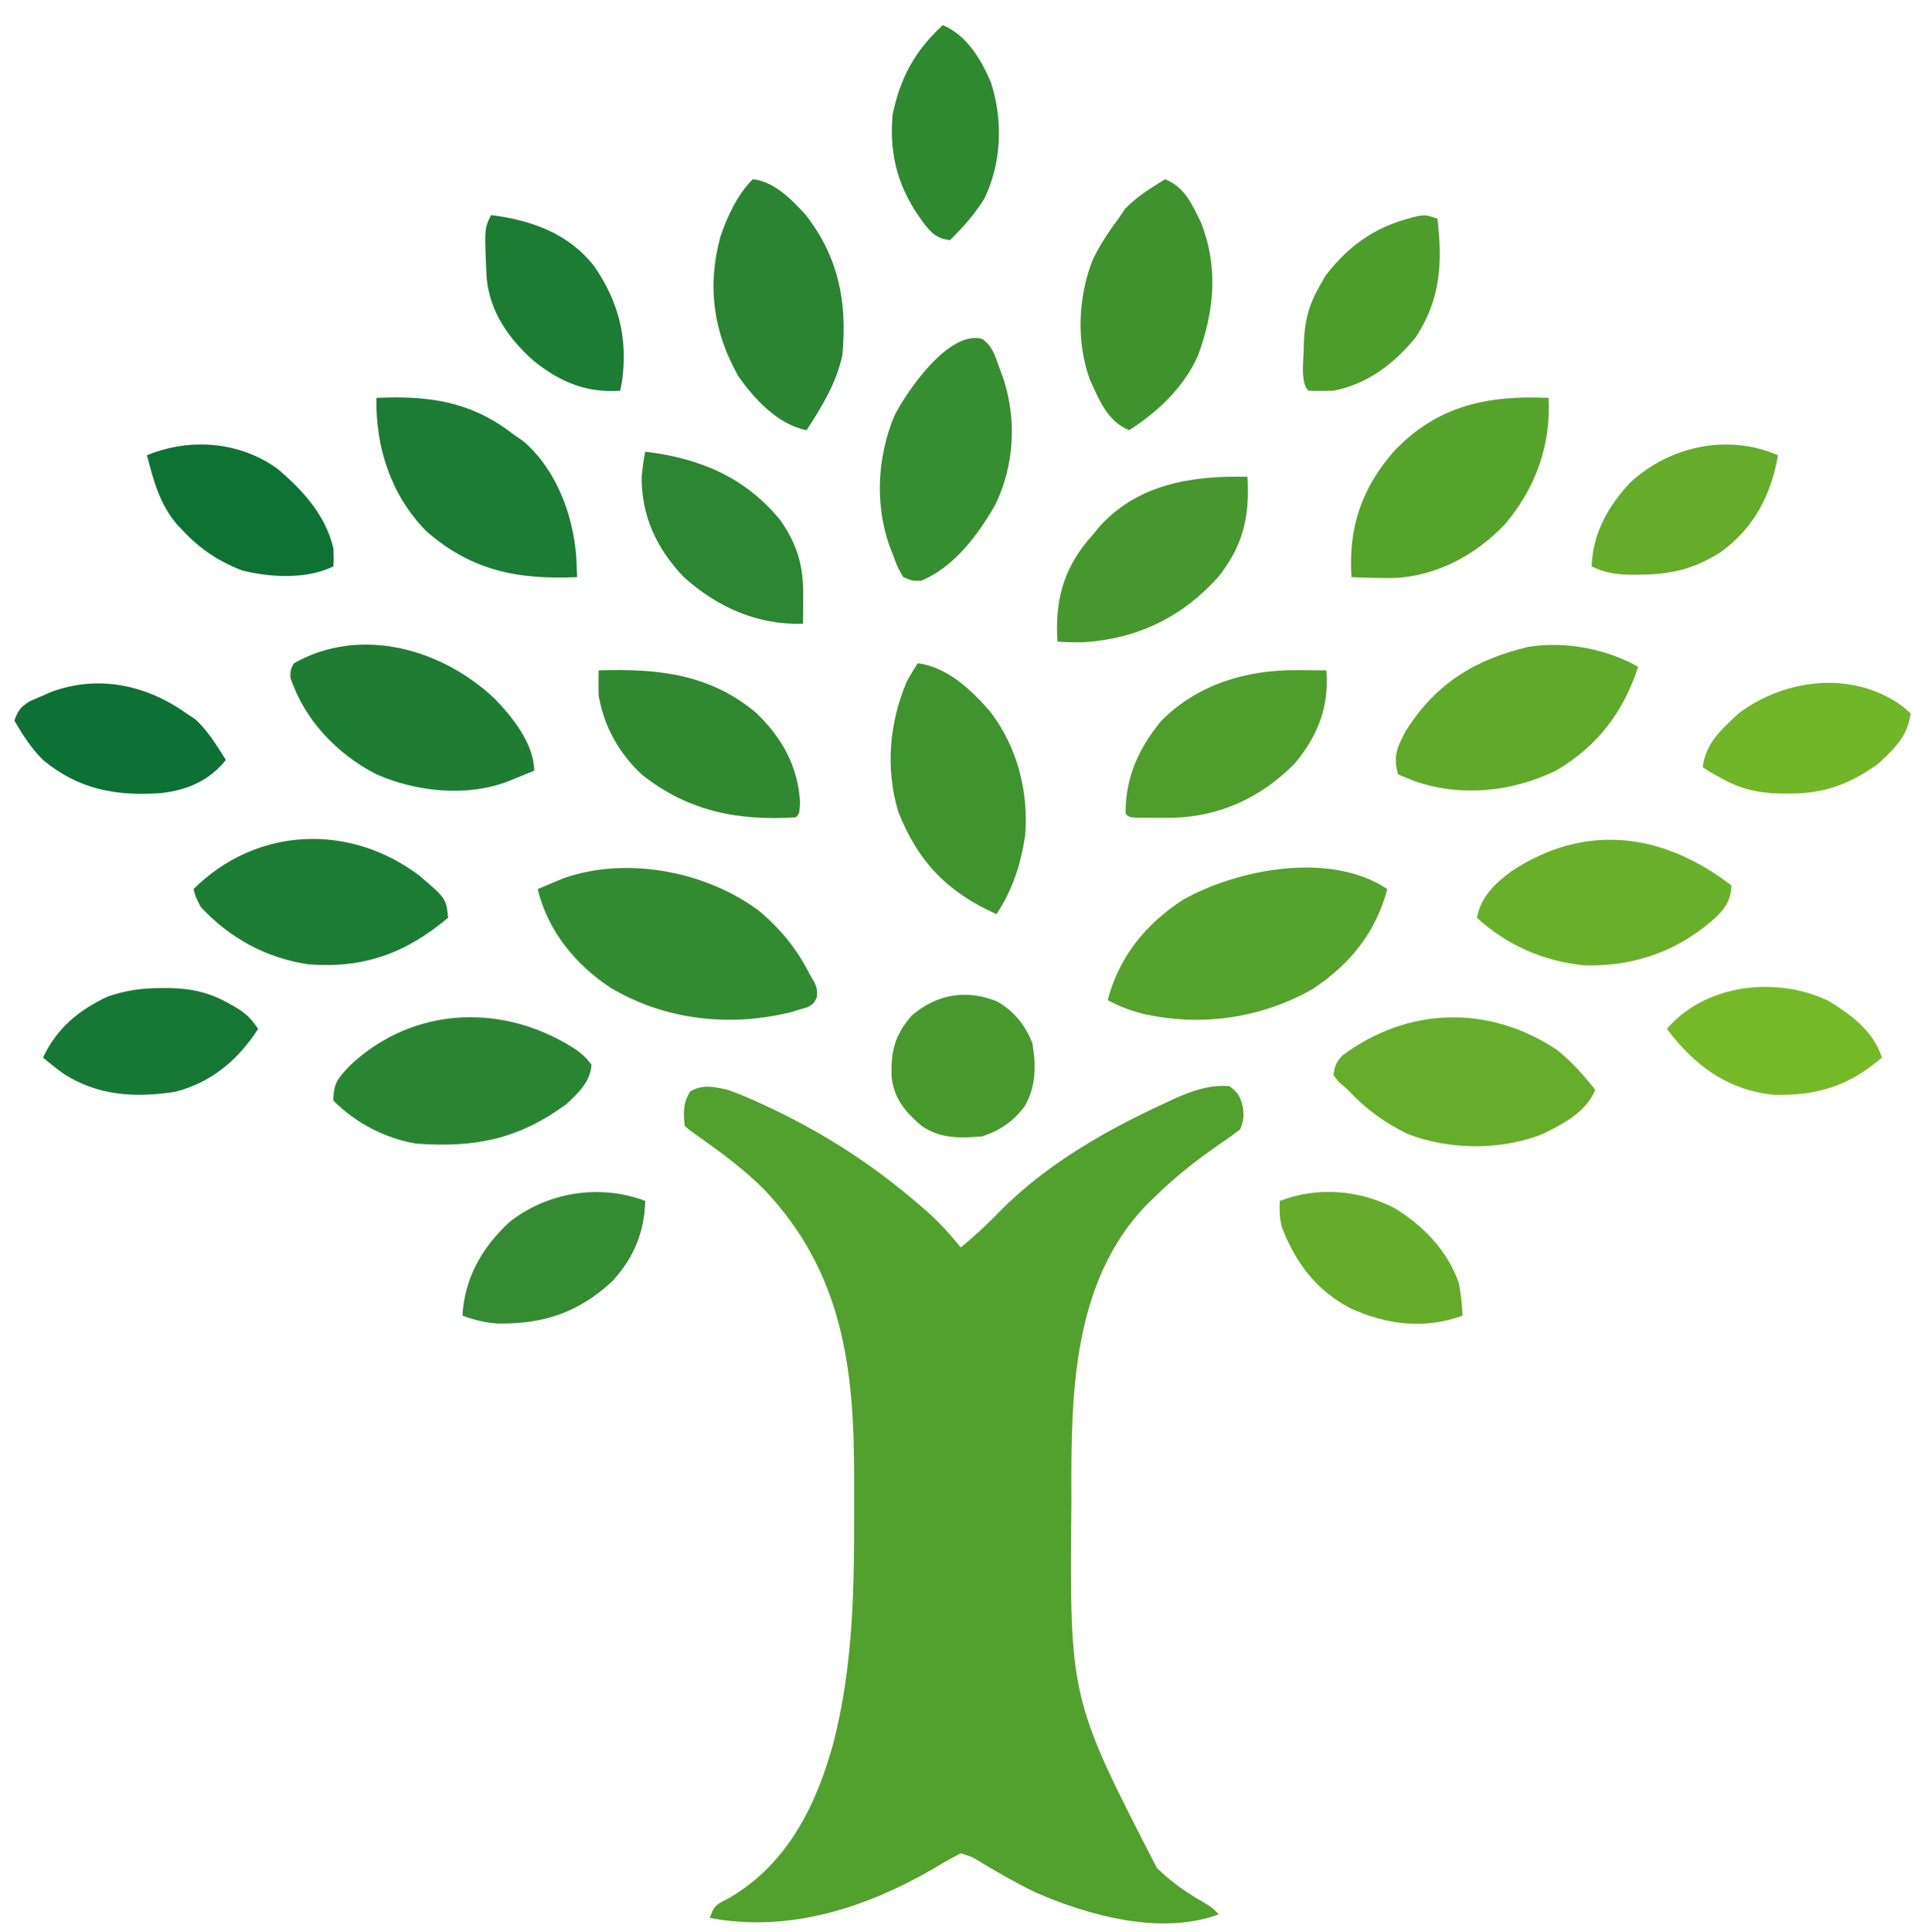 <?xml version="1.0" encoding="UTF-8"?>
<svg version="1.1" xmlns="http://www.w3.org/2000/svg" width="537" height="539">
<path d="M0 0 C2.619 0.94 5.051 1.902 7.562 3.062 C8.249 3.373 8.936 3.684 9.644 4.005 C25.69 11.374 39.655 20.245 53.062 31.75 C53.682 32.281 54.301 32.811 54.939 33.358 C58.694 36.65 61.899 40.085 65 44 C68.873 40.786 72.476 37.529 75.938 33.875 C89.189 20.534 105.491 11.299 122.438 3.5 C123.519 2.992 123.519 2.992 124.623 2.474 C129.442 0.335 134.653 -1.538 140 -1 C142.525 0.926 142.96 1.841 143.75 5 C144 8 144 8 143 11 C140.884 12.631 138.775 14.138 136.562 15.625 C130.268 19.995 124.482 24.624 119 30 C118.304 30.672 117.608 31.343 116.891 32.035 C96.243 53.443 95.78 84.558 95.875 112.5 C95.878 113.754 95.878 113.754 95.881 115.034 C95.371 169.756 95.371 169.756 119.701 217.034 C123.644 220.953 127.986 223.928 132.785 226.695 C135 228 135 228 137 230 C121.103 235.915 101.053 230.515 86.041 223.962 C80.943 221.558 76.079 218.723 71.23 215.855 C68.132 213.934 68.132 213.934 65 213 C62.493 214.274 60.146 215.603 57.75 217.062 C38.85 228.113 17.035 235.226 -5 231 C-3.765 227.296 -2.923 227.194 0.438 225.438 C16.701 215.948 24.804 199.526 29.562 181.92 C34.912 161.038 35.343 139.405 35.261 117.961 C35.25 114.606 35.261 111.25 35.273 107.895 C35.294 77.249 31.957 50.654 10 27.625 C4.445 22.147 -1.646 17.614 -8.008 13.117 C-11 11 -11 11 -12 10 C-12.359 6.192 -12.494 3.823 -10.5 0.5 C-6.934 -1.639 -3.895 -0.835 0 0 Z " fill="#52A02D" transform="translate(203,304)"/>
<path d="M0 0 C-3.181 12.126 -10.547 21.182 -21 28 C-35.61 36.217 -52.571 38.532 -68.875 34.625 C-72.124 33.709 -75.024 32.592 -78 31 C-74.819 18.874 -67.453 9.818 -57 3 C-41.586 -5.669 -15.815 -10.543 0 0 Z " fill="#55A22C" transform="translate(387,248)"/>
<path d="M0 0 C6.068 5.23 10.414 10.593 14.012 17.738 C14.413 18.411 14.814 19.084 15.227 19.777 C16.012 21.738 16.012 21.738 15.898 23.883 C15.012 25.738 15.012 25.738 13.156 26.75 C12.387 26.973 11.617 27.196 10.824 27.426 C9.689 27.772 9.689 27.772 8.531 28.125 C-8.49 32.268 -26.506 30.32 -41.637 21.281 C-51.482 14.822 -59.218 5.334 -61.988 -6.262 C-60.45 -6.915 -58.907 -7.559 -57.363 -8.199 C-56.505 -8.559 -55.646 -8.919 -54.762 -9.289 C-37.001 -15.518 -14.721 -11.142 0 0 Z " fill="#338B31" transform="translate(211.988,254.262)"/>
<path d="M0 0 C14.392 -0.665 26.244 0.901 38 10 C39.031 10.722 40.062 11.444 41.125 12.188 C50.207 20.084 54.815 32.52 55.75 44.188 C55.849 46.124 55.938 48.062 56 50 C39.55 50.702 26.537 48.331 13.746 37.004 C3.993 26.918 -0.201 13.821 0 0 Z " fill="#1C7B34" transform="translate(105,111)"/>
<path d="M0 0 C2.379 1.941 2.379 1.941 4 4 C3.767 8.69 0.269 11.948 -3 15 C-16.475 24.868 -28.587 27.214 -45 26 C-53.679 24.491 -61.768 20.281 -68 14 C-68 8.899 -66.587 7.693 -63.238 4.09 C-45.371 -12.593 -19.949 -13.224 0 0 Z " fill="#2A8532" transform="translate(161,293)"/>
<path d="M0 0 C4.036 3.224 7.326 6.975 10.523 11.016 C7.949 17.327 1.713 20.409 -4.137 23.355 C-15.738 27.94 -30.31 27.87 -41.895 23.285 C-48.326 20.123 -53.61 16.299 -58.477 11.016 C-59.26 10.335 -60.044 9.654 -60.852 8.953 C-61.388 8.314 -61.924 7.674 -62.477 7.016 C-62.232 4.537 -61.757 3.317 -60.051 1.488 C-41.767 -12.177 -18.943 -12.777 0 0 Z " fill="#65AD2A" transform="translate(434.477,292.984)"/>
<path d="M0 0 C-4.208 12.761 -11.363 22.156 -23 29 C-35.186 34.879 -49.17 36.375 -62.125 32 C-63.761 31.361 -65.392 30.706 -67 30 C-68.453 24.803 -67.195 22.296 -64.711 17.691 C-56.419 4.647 -45.553 -1.999 -30.762 -5.535 C-20.462 -7.223 -9.061 -5.058 0 0 Z " fill="#5FA92B" transform="translate(457,186)"/>
<path d="M0 0 C4.875 5.103 10.836 12.506 10.836 19.934 C9.254 20.583 7.67 21.228 6.086 21.871 C4.763 22.411 4.763 22.411 3.414 22.961 C-8.108 27.308 -22.072 25.798 -33.164 20.934 C-44.199 15.225 -53.207 5.821 -57.164 -6.066 C-57.125 -8.285 -57.125 -8.285 -56.164 -10.066 C-37.424 -20.608 -14.652 -13.991 0 0 Z " fill="#1E7D33" transform="translate(138.164,195.066)"/>
<path d="M0 0 C0.652 13.254 -3.611 25.131 -12.188 35.25 C-20.322 43.814 -31.345 49.817 -43.32 50.242 C-47.22 50.288 -51.104 50.178 -55 50 C-55.881 36.193 -52.209 25.256 -43.117 14.844 C-31.002 2.111 -17.017 -0.786 0 0 Z " fill="#56A32C" transform="translate(432,111)"/>
<path d="M0 0 C8.337 1.097 15.059 7.514 20.375 13.688 C27.859 23.631 30.93 35.695 30 48 C28.74 56.173 26.534 63.065 22 70 C8.38 63.943 0.046 55.402 -5.438 41.375 C-9.049 29.323 -7.917 16.511 -3 5 C-2.034 3.313 -1.044 1.639 0 0 Z " fill="#40942F" transform="translate(256,185)"/>
<path d="M0 0 C5.508 2.201 7.487 6.889 10 12 C14.956 24.491 13.762 36.739 9.227 49.109 C5.388 57.913 -2.02 64.907 -10 70 C-16.124 67.566 -18.464 61.393 -21.051 55.68 C-24.799 45.198 -24.219 32.984 -20.273 22.688 C-18.268 18.456 -15.814 14.731 -13 11 C-12.402 10.113 -11.804 9.226 -11.188 8.312 C-7.925 4.863 -4.016 2.497 0 0 Z " fill="#3F932F" transform="translate(325,50)"/>
<path d="M0 0 C5.893 0.584 10.977 5.768 14.777 9.961 C23.988 21.819 26.35 34.269 25 49 C23.36 56.79 19.303 63.388 15 70 C7.027 68.462 0.53 61.397 -4 55 C-11.071 42.522 -12.754 29.868 -9.059 16.078 C-7.076 10.314 -4.348 4.348 0 0 Z " fill="#2A8432" transform="translate(210,50)"/>
<path d="M0 0 C-0.113 3.713 -1.364 5.742 -3.812 8.375 C-14.218 18.101 -26.902 22.71 -41.059 22.285 C-52.315 21.194 -62.694 16.65 -71 9 C-69.85 3.134 -66.148 -0.383 -61.473 -3.902 C-40.817 -17.605 -19.1 -14.693 0 0 Z " fill="#69B02A" transform="translate(483,247)"/>
<path d="M0 0 C7.498 6.408 7.498 6.408 8.055 11.781 C-3.715 21.687 -15.478 26.004 -30.945 24.781 C-42.712 23.007 -52.819 17.517 -60.945 8.781 C-62.445 5.844 -62.445 5.844 -62.945 3.781 C-45.512 -13.552 -19.522 -14.706 0 0 Z " fill="#1D7C34" transform="translate(116.945,244.219)"/>
<path d="M0 0 C2.894 2.107 3.485 4.428 4.684 7.766 C5.1 8.896 5.516 10.027 5.945 11.191 C9.654 22.702 8.945 35.196 3.707 46.148 C-1.143 54.63 -7.73 63.537 -17.004 67.453 C-19.605 67.469 -19.605 67.469 -22.004 66.453 C-23.551 63.871 -23.551 63.871 -24.754 60.641 C-25.365 59.053 -25.365 59.053 -25.988 57.434 C-29.972 45.744 -29.215 32.853 -24.551 21.508 C-21.042 14.58 -9.327 -2.545 0 0 Z " fill="#378E30" transform="translate(274.004,94.547)"/>
<path d="M0 0 C0.683 11.048 -1.223 19.363 -8.25 28.059 C-18.334 39.246 -30.887 45.286 -46.047 46.18 C-48.374 46.186 -50.677 46.142 -53 46 C-53.751 35.219 -51.563 26.267 -44.605 17.832 C-44.076 17.227 -43.546 16.623 -43 16 C-42.522 15.406 -42.044 14.811 -41.551 14.199 C-30.779 1.962 -15.338 -0.388 0 0 Z " fill="#46982E" transform="translate(348,133)"/>
<path d="M0 0 C16.28 -0.521 30.703 0.884 43.75 11.688 C51.013 18.501 55.701 26.83 56.188 36.875 C56 40 56 40 55 41 C38.99 42.024 25.082 39.368 12.188 29.188 C5.7 23.197 1.518 15.706 0 7 C-0.043 4.667 -0.051 2.333 0 0 Z " fill="#308931" transform="translate(167,187)"/>
<path d="M0 0 C1.182 0.007 1.182 0.007 2.389 0.014 C4.322 0.025 6.255 0.043 8.188 0.062 C9.017 10.022 5.876 18.289 -0.562 25.938 C-9.741 35.425 -21.586 40.937 -34.863 41.195 C-36.284 41.198 -37.704 41.195 -39.125 41.188 C-40.217 41.193 -40.217 41.193 -41.33 41.199 C-46.686 41.189 -46.686 41.189 -47.812 40.062 C-47.912 29.997 -44.216 21.894 -37.918 14.199 C-27.827 3.959 -13.991 -0.152 0 0 Z " fill="#4F9E2D" transform="translate(361.812,186.938)"/>
<path d="M0 0 C15.164 1.801 27.929 7.121 37.719 19.168 C42.44 25.919 44.156 31.99 44.062 40.188 C44.058 40.937 44.053 41.687 44.049 42.459 C44.037 44.306 44.019 46.153 44 48 C31.324 48.398 20.048 43.373 10.715 34.934 C3.22 27.103 -1.093 17.918 -1 7 C-0.807 4.603 -0.463 2.366 0 0 Z " fill="#2C8632" transform="translate(180,126)"/>
<path d="M0 0 C8.079 4.884 14.845 11.982 18 21 C18.556 23.998 18.859 26.956 19 30 C8.276 33.9 -2.367 32.525 -12.562 27.816 C-21.925 22.779 -27.638 15.151 -31.406 5.324 C-32.051 2.799 -32.11 0.596 -32 -2 C-21.53 -6.009 -9.909 -5.146 0 0 Z " fill="#64AC2A" transform="translate(389,337)"/>
<path d="M0 0 C0.866 0.578 1.732 1.155 2.625 1.75 C6.099 5.041 8.483 8.953 11 13 C6.344 18.779 0.373 21.374 -6.99 22.232 C-19.569 23.151 -30.031 21.25 -39.984 13.016 C-43.266 9.734 -45.685 6.003 -48 2 C-46.963 -0.844 -46.214 -1.872 -43.574 -3.449 C-42.622 -3.858 -41.669 -4.266 -40.688 -4.688 C-39.743 -5.104 -38.798 -5.52 -37.824 -5.949 C-24.624 -10.86 -11.196 -7.976 0 0 Z " fill="#0D7136" transform="translate(52,199)"/>
<path d="M0 0 C-0.29 8.841 -3.131 15.732 -9.117 22.336 C-18.534 31.101 -28.37 34.397 -41.145 34.203 C-44.712 33.949 -47.648 33.219 -51 32 C-50.42 21.565 -45.597 13.09 -38 6 C-27.405 -2.476 -12.697 -4.829 0 0 Z " fill="#348B31" transform="translate(180,335)"/>
<path d="M0 0 C6.695 2.834 10.657 9.519 13.438 16 C16.839 26.546 16.438 38.326 11.645 48.328 C8.948 52.71 5.661 56.403 2 60 C-1.822 59.464 -3.193 58.02 -5.5 55 C-12.353 45.764 -15.024 36.461 -14 25 C-11.862 14.602 -7.766 7.168 0 0 Z " fill="#2F8931" transform="translate(263,7)"/>
<path d="M0 0 C0.745 0.002 1.491 0.003 2.259 0.005 C8.379 0.14 13.321 1.333 18.688 4.375 C19.61 4.895 19.61 4.895 20.551 5.426 C23.361 7.163 24.831 8.59 26.688 11.375 C21.167 20.015 13.605 26.399 3.516 28.938 C-7.649 30.665 -18.152 30.05 -27.766 23.773 C-29.675 22.365 -31.514 20.921 -33.312 19.375 C-29.459 11.204 -23.425 6.223 -15.312 2.375 C-10.11 0.569 -5.446 -0.012 0 0 Z " fill="#177734" transform="translate(45.312,275.625)"/>
<path d="M0 0 C0.7 0.614 1.4 1.227 2.121 1.859 C1.312 8.165 -2.351 11.651 -6.879 15.859 C-14.738 21.558 -21.957 24.254 -31.629 24.234 C-32.823 24.233 -32.823 24.233 -34.042 24.232 C-40.316 24.106 -45.37 22.977 -50.879 19.859 C-52.426 18.993 -52.426 18.993 -54.004 18.109 C-54.623 17.697 -55.241 17.284 -55.879 16.859 C-55.104 10.174 -50.61 6.299 -45.879 1.859 C-32.838 -7.951 -13.731 -10.21 0 0 Z " fill="#71B528" transform="translate(530.879,197.141)"/>
<path d="M0 0 C-1.949 11.164 -6.817 20.506 -16.25 27.188 C-23.748 31.856 -29.988 33.247 -38.75 33.312 C-39.85 33.321 -39.85 33.321 -40.973 33.33 C-45.075 33.274 -48.31 32.823 -52 31 C-51.652 21.78 -47.486 14.329 -41.25 7.625 C-30.218 -2.591 -13.946 -6.098 0 0 Z " fill="#64AC2A" transform="translate(496,127)"/>
<path d="M0 0 C11.279 1.437 21.652 5.096 28.812 14.34 C35.661 24.285 38.205 34.568 36.5 46.5 C36.335 47.325 36.17 48.15 36 49 C26.621 49.695 19.069 46.5 11.809 40.613 C4.973 34.516 -0.289 27.125 -1.227 17.728 C-1.897 3.794 -1.897 3.794 0 0 Z " fill="#1D7C34" transform="translate(137,60)"/>
<path d="M0 0 C6.358 3.99 12.298 8.37 14.695 15.691 C5.472 23.619 -3.479 26.429 -15.645 26.082 C-27.483 24.819 -36.164 18.944 -43.617 9.879 C-44.453 8.796 -44.453 8.796 -45.305 7.691 C-34.491 -4.925 -14.549 -7.112 0 0 Z " fill="#76B928" transform="translate(510.305,279.309)"/>
<path d="M0 0 C1.427 12.305 0.924 22.394 -6 33 C-11.994 40.439 -19.47 46.117 -29 48 C-31.332 48.079 -33.668 48.088 -36 48 C-38.347 45.653 -37.31 39.364 -37.321 36.079 C-37.228 29.681 -36.222 24.607 -33 19 C-32.402 17.948 -31.804 16.896 -31.188 15.812 C-24.096 6.695 -16.288 1.601 -4.91 -0.836 C-3 -1 -3 -1 0 0 Z " fill="#4D9D2D" transform="translate(401,61)"/>
<path d="M0 0 C6.951 5.945 13.288 12.903 15.367 22.051 C15.492 24.926 15.492 24.926 15.367 27.051 C7.866 30.706 -2.16 30.169 -10.133 28.176 C-16.682 25.636 -21.844 22.172 -26.633 17.051 C-27.187 16.467 -27.741 15.883 -28.312 15.281 C-33.094 9.631 -34.801 3.119 -36.633 -3.949 C-24.626 -8.927 -10.557 -7.816 0 0 Z " fill="#0F7235" transform="translate(77.633,130.949)"/>
<path d="M0 0 C4.692 2.786 7.674 6.51 9.688 11.562 C10.74 17.757 10.744 23.571 7.562 29.125 C4.42 33.357 0.683 35.897 -4.312 37.562 C-10.58 38.074 -15.971 38.251 -21.312 34.562 C-25.813 30.69 -28.938 27.001 -29.598 20.945 C-29.821 13.768 -28.761 9.408 -24 3.875 C-17.031 -2.121 -8.634 -3.613 0 0 Z " fill="#47992E" transform="translate(278.312,279.438)"/>
</svg>
